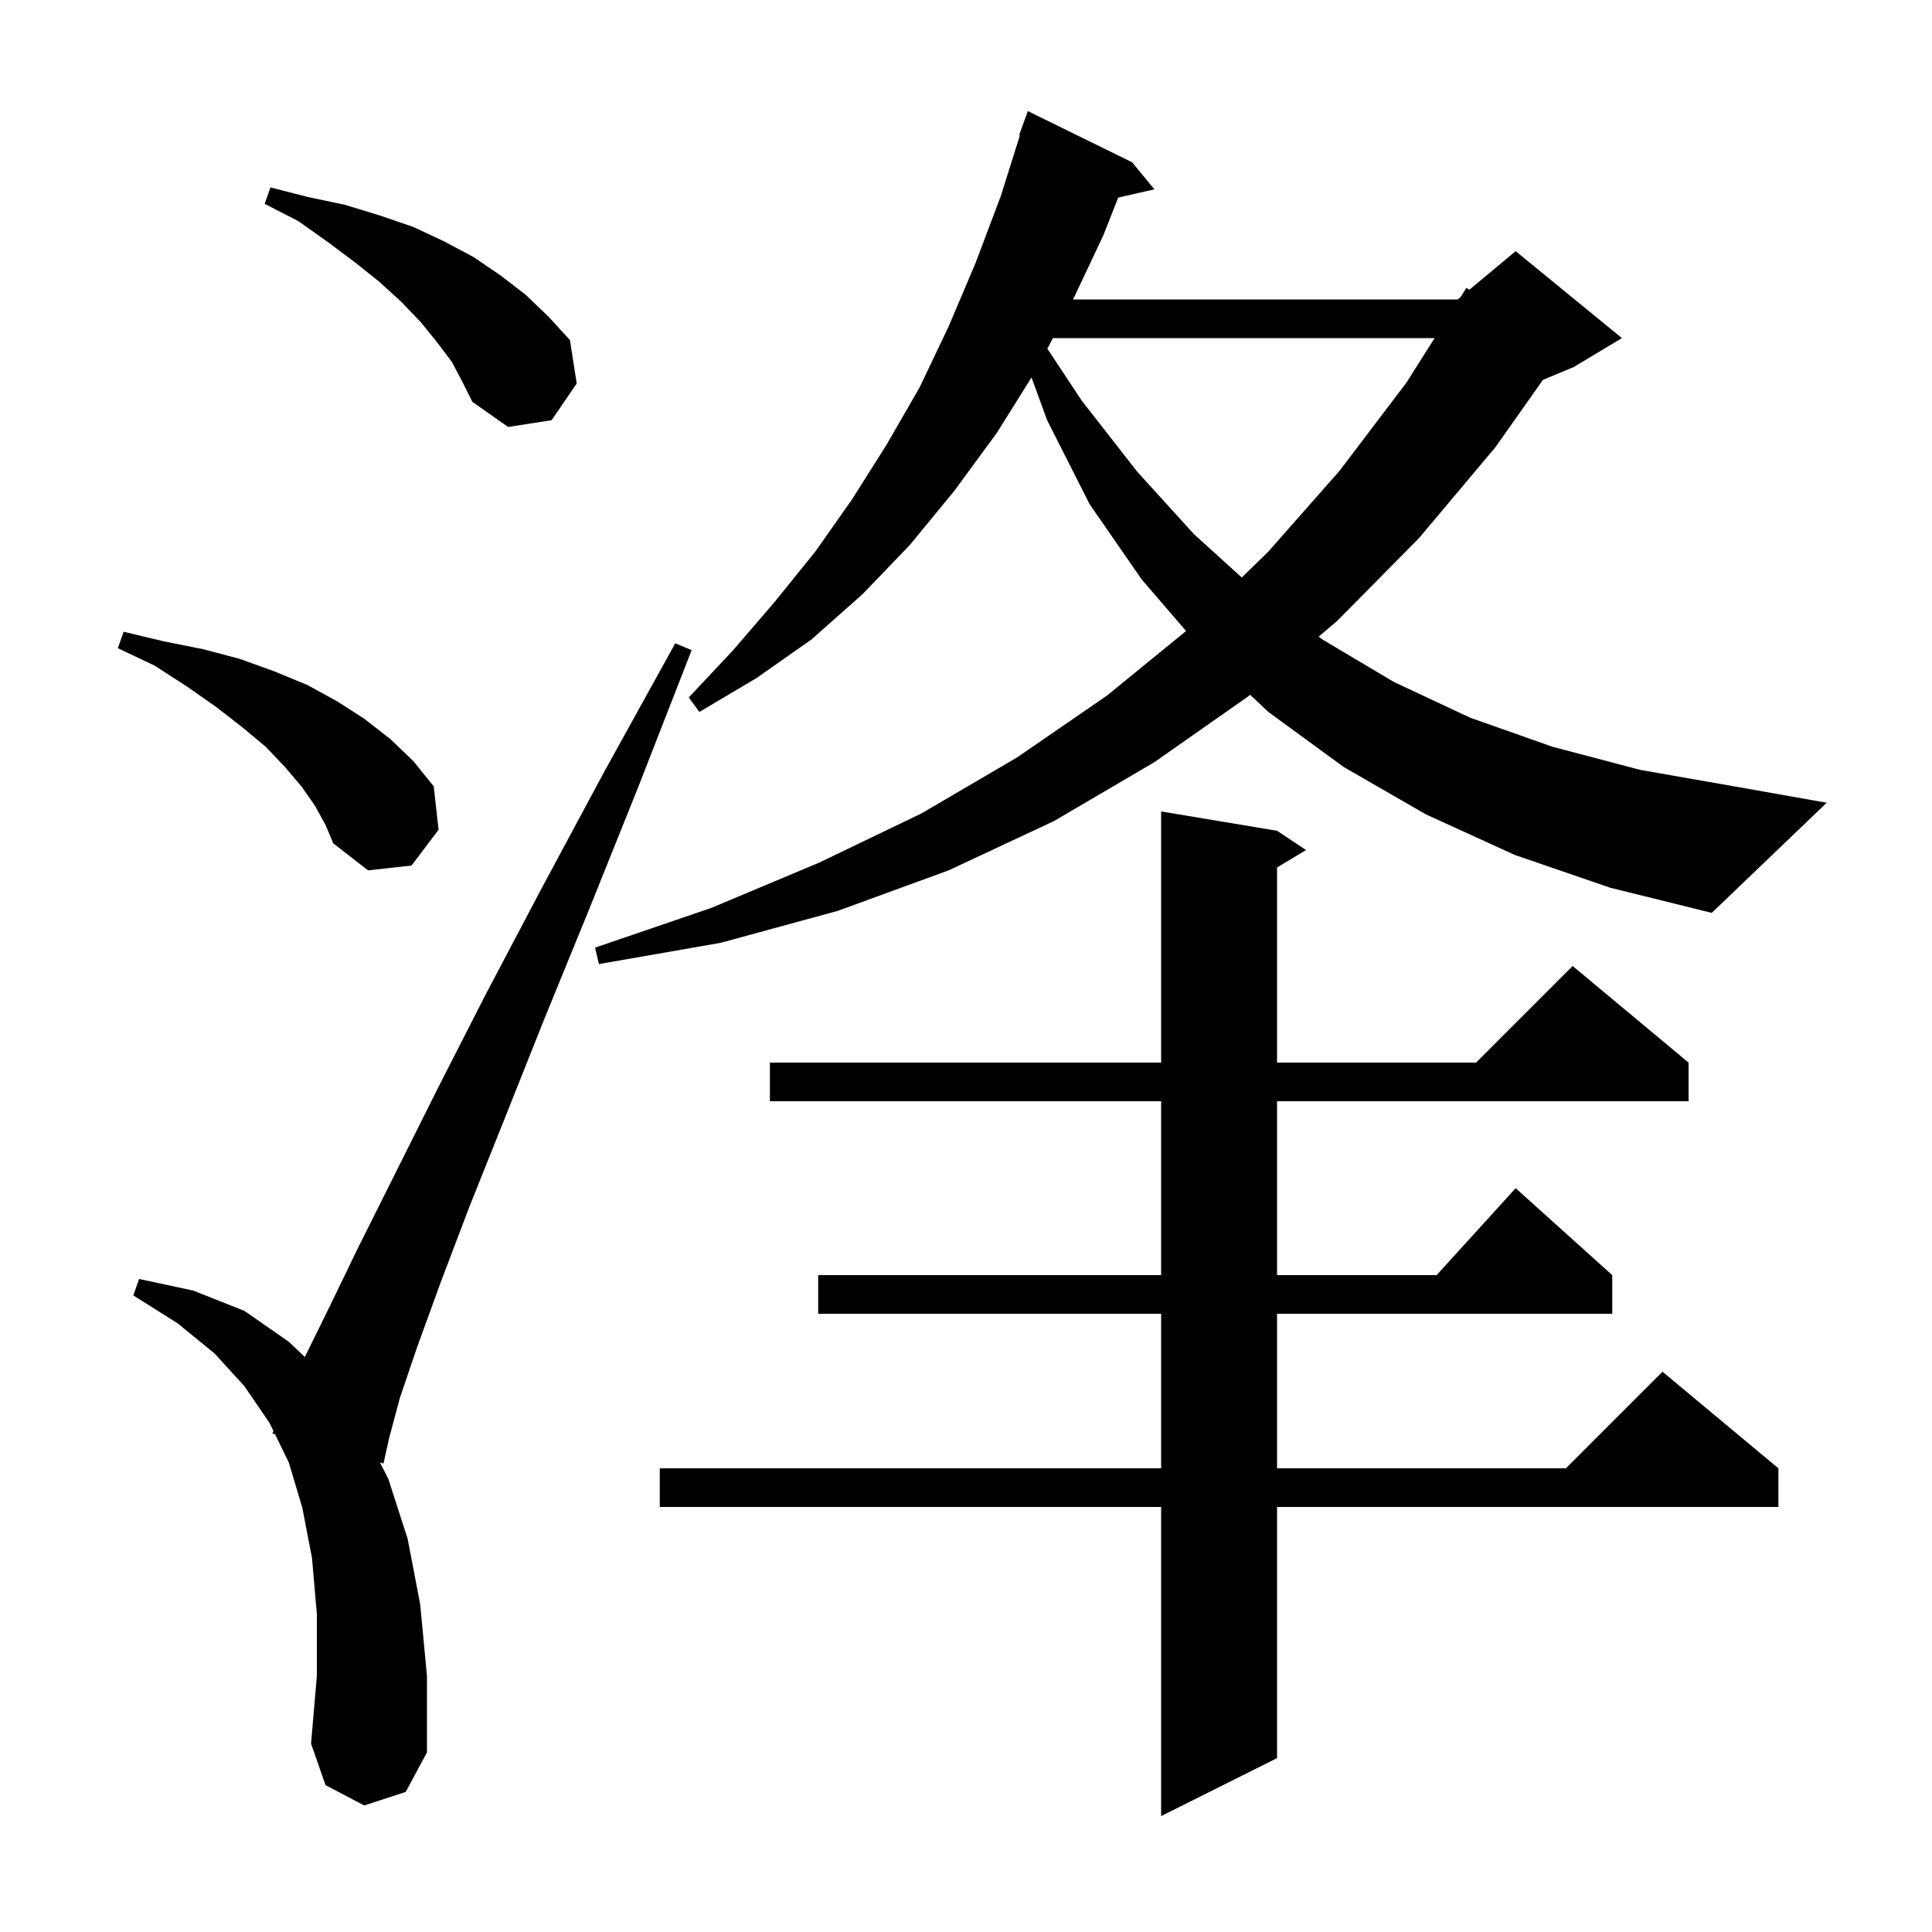 <svg xmlns="http://www.w3.org/2000/svg" xmlns:xlink="http://www.w3.org/1999/xlink" version="1.1" baseProfile="full" viewBox="0 0 200 200" width="200" height="200">
<g fill="black">
<path d="M 132.2 86.0 L 135.2 88.0 L 132.2 89.8 L 132.2 110.0 L 152.8 110.0 L 162.8 100.0 L 174.8 110.0 L 174.8 114.0 L 132.2 114.0 L 132.2 132.0 L 148.718 132.0 L 156.9 123.0 L 166.9 132.0 L 166.9 136.0 L 132.2 136.0 L 132.2 152.0 L 162.1 152.0 L 172.1 142.0 L 184.1 152.0 L 184.1 156.0 L 132.2 156.0 L 132.2 182.0 L 120.2 188.0 L 120.2 156.0 L 68.3 156.0 L 68.3 152.0 L 120.2 152.0 L 120.2 136.0 L 84.7 136.0 L 84.7 132.0 L 120.2 132.0 L 120.2 114.0 L 79.7 114.0 L 79.7 110.0 L 120.2 110.0 L 120.2 84.0 Z M 37.7 186.9 L 33.7 184.8 L 32.2 180.5 L 32.8 173.5 L 32.8 167.1 L 32.3 161.3 L 31.3 156.1 L 29.9 151.4 L 28.472 148.473 L 28.2 148.4 L 28.306 148.132 L 27.9 147.3 L 25.3 143.5 L 22.2 140.1 L 18.4 137.0 L 13.8 134.1 L 14.4 132.4 L 20.0 133.6 L 25.3 135.7 L 29.9 138.9 L 31.558 140.477 L 34.0 135.5 L 37.1 129.1 L 45.3 112.7 L 50.3 102.9 L 56.1 91.9 L 62.6 79.8 L 69.9 66.6 L 71.6 67.3 L 66.1 81.4 L 61.0 94.1 L 56.3 105.6 L 52.2 115.9 L 48.6 124.9 L 45.6 132.8 L 43.2 139.4 L 41.4 144.7 L 40.3 148.8 L 39.7 151.5 L 39.335 151.402 L 40.2 153.1 L 42.2 159.3 L 43.5 166.1 L 44.2 173.5 L 44.2 181.4 L 42.0 185.5 Z M 156.8 88.5 L 147.6 84.3 L 139.1 79.4 L 131.3 73.7 L 129.411 71.921 L 129.2 72.1 L 119.5 78.9 L 109.1 85.0 L 98.2 90.1 L 86.7 94.3 L 74.6 97.6 L 62.0 99.8 L 61.6 98.1 L 73.6 94.0 L 84.8 89.3 L 95.4 84.2 L 105.3 78.4 L 114.6 72.0 L 122.783 65.322 L 118.2 60.0 L 112.8 52.2 L 108.4 43.5 L 106.781 39.071 L 103.2 44.8 L 98.8 50.8 L 94.2 56.4 L 89.3 61.5 L 84.0 66.2 L 78.3 70.2 L 72.4 73.7 L 71.3 72.2 L 75.9 67.3 L 80.2 62.3 L 84.4 57.1 L 88.2 51.7 L 91.8 46.0 L 95.2 40.1 L 98.2 33.8 L 101.0 27.2 L 103.6 20.3 L 105.579 14.019 L 105.5 14.0 L 106.4 11.5 L 117.2 16.8 L 119.5 19.6 L 115.758 20.453 L 114.2 24.4 L 111.083 31.0 L 150.9 31.0 L 151.198 30.752 L 151.8 29.8 L 152.11 29.992 L 156.9 26.0 L 167.9 35.0 L 162.9 38.0 L 159.725 39.323 L 154.8 46.3 L 146.9 55.7 L 138.4 64.3 L 136.504 65.907 L 136.9 66.2 L 144.3 70.6 L 152.2 74.3 L 160.7 77.3 L 169.8 79.7 L 179.5 81.4 L 189.1 83.1 L 177.2 94.5 L 166.7 91.9 Z M 32.6 83.4 L 31.2 81.4 L 29.5 79.4 L 27.5 77.3 L 25.1 75.3 L 22.4 73.2 L 19.4 71.1 L 16.0 68.9 L 12.2 67.1 L 12.8 65.4 L 17.0 66.4 L 21.0 67.2 L 24.8 68.2 L 28.4 69.5 L 31.8 70.9 L 34.9 72.6 L 37.7 74.4 L 40.4 76.5 L 42.8 78.8 L 44.9 81.4 L 45.4 85.9 L 42.6 89.6 L 38.1 90.1 L 34.5 87.3 L 33.7 85.4 Z M 109.0 35.0 L 108.42 36.096 L 112.0 41.5 L 117.7 48.8 L 123.6 55.3 L 128.548 59.784 L 131.3 57.1 L 138.7 48.7 L 145.6 39.6 L 148.51 35.0 Z M 46.8 37.5 L 45.3 35.5 L 43.6 33.4 L 41.6 31.3 L 39.3 29.2 L 36.8 27.2 L 34.0 25.1 L 30.9 22.9 L 27.4 21.1 L 28.0 19.4 L 31.9 20.4 L 35.7 21.2 L 39.3 22.3 L 42.8 23.5 L 46.0 25.0 L 49.0 26.6 L 51.8 28.5 L 54.4 30.5 L 56.8 32.8 L 59.0 35.2 L 59.7 39.7 L 57.1 43.5 L 52.6 44.2 L 48.9 41.6 L 47.9 39.6 Z " />
</g>
</svg>
